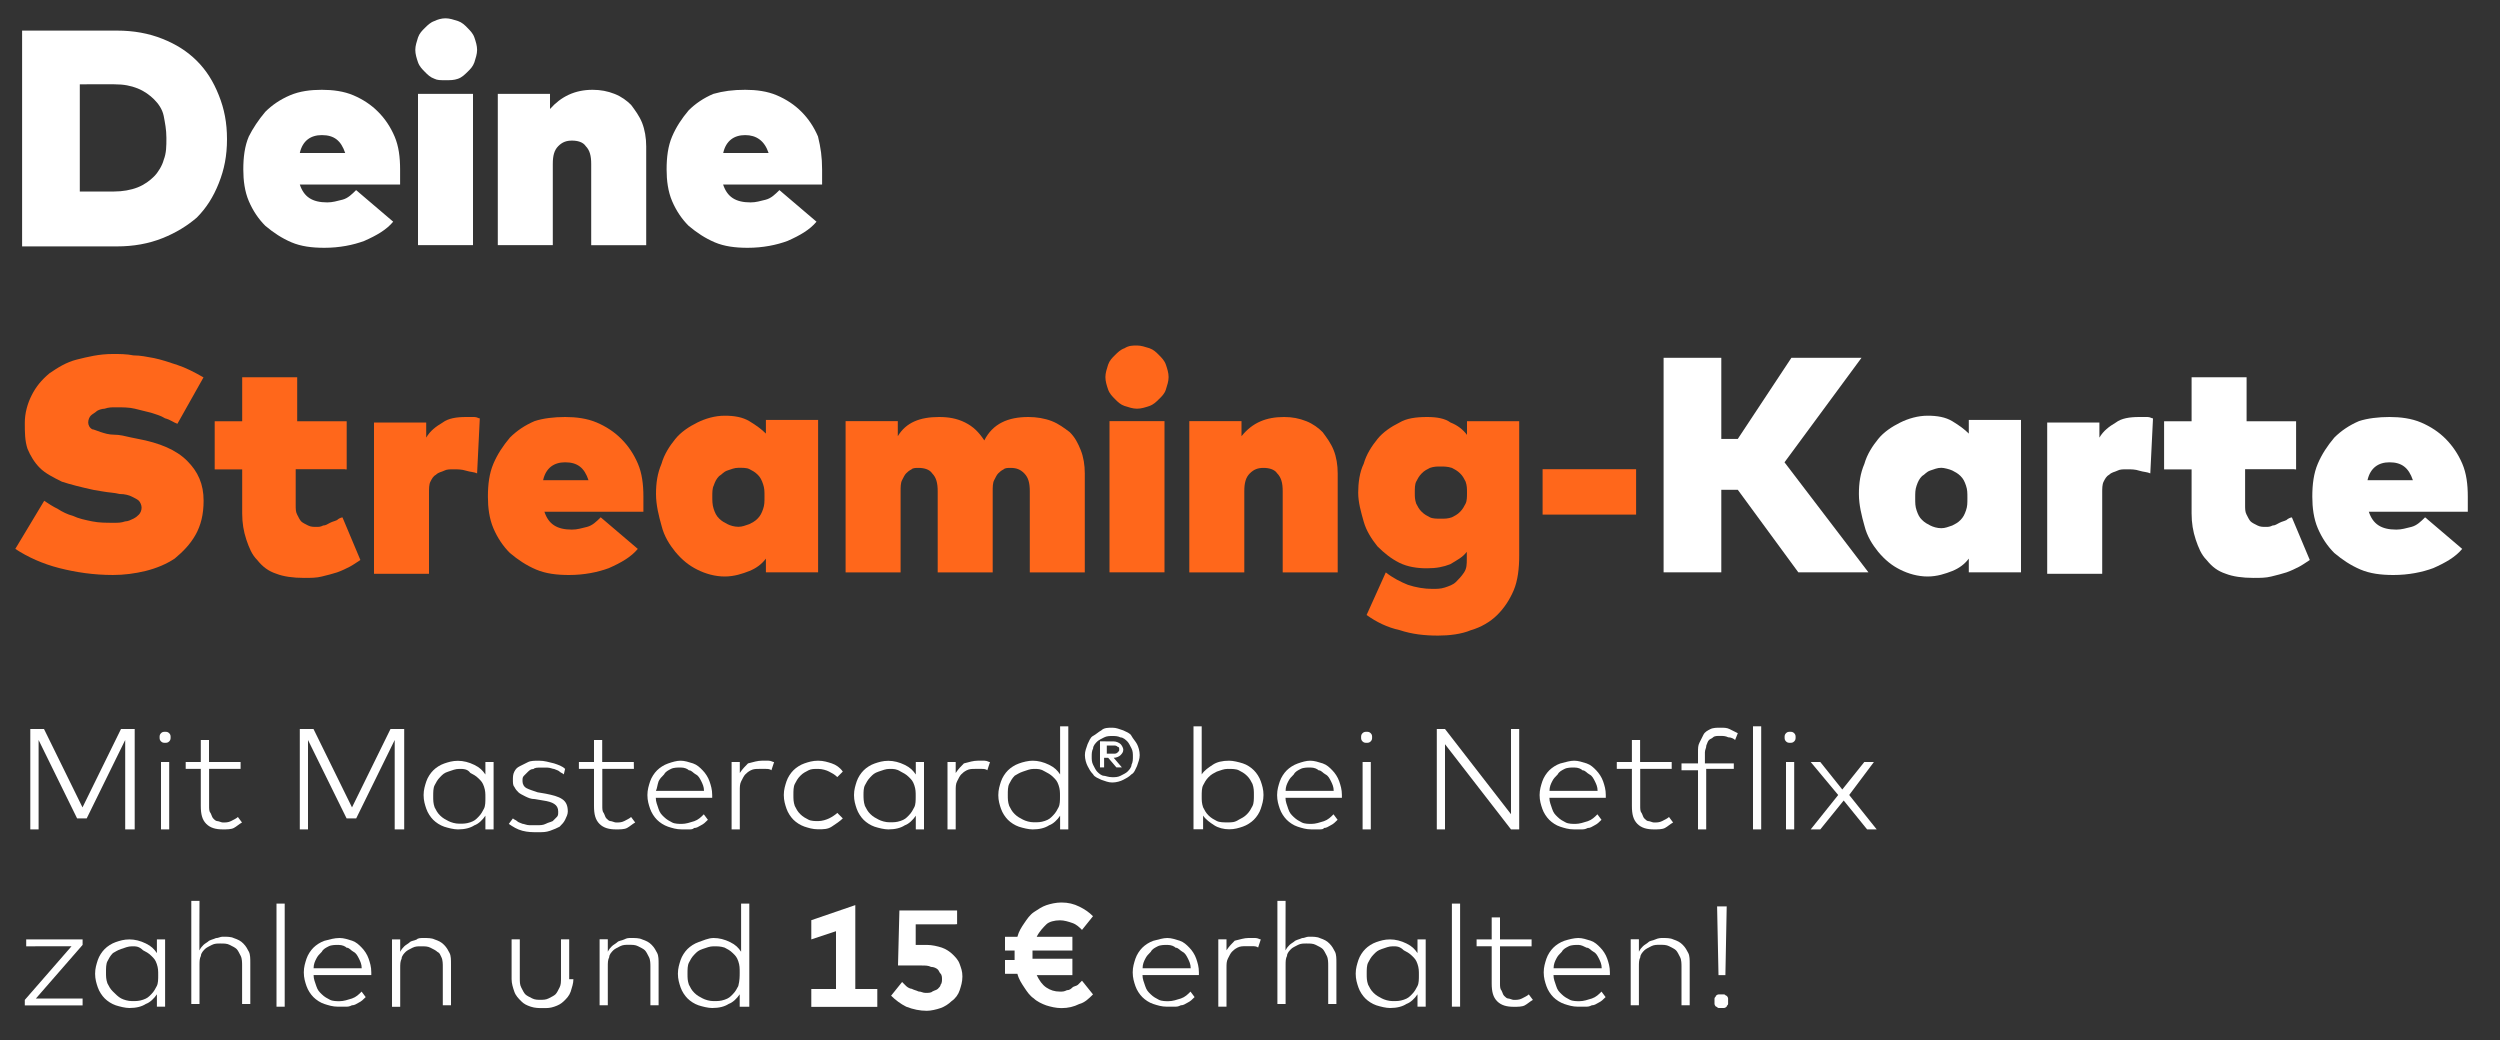 <?xml version="1.0" encoding="UTF-8"?>
<svg xmlns="http://www.w3.org/2000/svg" xmlns:xlink="http://www.w3.org/1999/xlink" version="1.1" id="Ebene_1" x="0px" y="0px" viewBox="0 0 250 104" style="enable-background:new 0 0 250 104;" xml:space="preserve">
<rect x="0" y="0" width="250" height="104" fill="#333333" stroke="none"/>
<style type="text/css">
	.st0{fill:#FFFFFF;}
	.st1{fill:#FF671B;}
</style>
<g>
	<path class="st0" d="M11.7,3.06c1.65,0,3.16,0.27,4.54,0.82s2.47,1.24,3.44,2.2c0.96,0.96,1.65,2.06,2.2,3.44   c0.55,1.37,0.82,2.75,0.82,4.4s-0.27,3.02-0.82,4.4s-1.24,2.47-2.2,3.44c-0.96,0.82-2.06,1.51-3.44,2.06s-2.89,0.82-4.54,0.82H2.21   V3.06H11.7z M7.98,8.43v10.72h3.44c0.82,0,1.65-0.14,2.34-0.41c0.69-0.27,1.24-0.69,1.65-1.1c0.41-0.41,0.82-1.1,0.96-1.65   c0.27-0.69,0.27-1.37,0.27-2.2s-0.14-1.51-0.27-2.2c-0.14-0.69-0.55-1.24-0.96-1.65s-0.96-0.82-1.65-1.1   c-0.69-0.27-1.37-0.41-2.34-0.41C11.42,8.43,7.98,8.43,7.98,8.43z"></path>
	<path class="st0" d="M32.18,8.98c1.1,0,2.2,0.14,3.16,0.55s1.79,0.96,2.47,1.65c0.69,0.69,1.24,1.51,1.65,2.47   c0.41,0.96,0.55,2.06,0.55,3.3c0,0.14,0,0.27,0,0.41s0,0.27,0,0.41s0,0.27,0,0.41c0,0.14,0,0.27,0,0.27H29.98   c0.41,1.24,1.24,1.79,2.75,1.79c0.55,0,0.96-0.14,1.51-0.27c0.55-0.14,0.96-0.55,1.37-0.96l3.71,3.16   c-0.69,0.82-1.65,1.37-2.89,1.92c-1.1,0.41-2.47,0.69-3.99,0.69c-1.24,0-2.34-0.14-3.3-0.55c-0.96-0.41-1.79-0.96-2.61-1.65   c-0.69-0.69-1.24-1.51-1.65-2.47c-0.41-0.96-0.55-2.06-0.55-3.16c0-1.24,0.14-2.34,0.55-3.3c0.41-0.82,0.96-1.65,1.65-2.47   c0.69-0.69,1.51-1.24,2.47-1.65C29.98,9.11,31.08,8.98,32.18,8.98z M32.18,13.51c-1.1,0-1.92,0.55-2.2,1.79h4.54   C34.1,14.06,33.42,13.51,32.18,13.51z"></path>
	<path class="st0" d="M44.55,1.83c0.41,0,0.82,0.14,1.24,0.27c0.41,0.14,0.69,0.41,0.96,0.69s0.55,0.55,0.69,0.96   c0.14,0.41,0.27,0.82,0.27,1.24s-0.14,0.82-0.27,1.24c-0.14,0.41-0.41,0.69-0.69,0.96s-0.55,0.55-0.96,0.69   c-0.41,0.14-0.69,0.14-1.24,0.14c-0.55,0-0.82,0-1.1-0.14c-0.41-0.14-0.69-0.41-0.96-0.69c-0.27-0.27-0.55-0.55-0.69-0.96   c-0.14-0.41-0.27-0.82-0.27-1.24c0-0.41,0.14-0.82,0.27-1.24c0.14-0.41,0.41-0.69,0.69-0.96c0.27-0.27,0.55-0.55,0.96-0.69   C43.73,1.96,44.14,1.83,44.55,1.83z M47.3,24.51h-5.5V9.39h5.5V24.51z"></path>
	<path class="st0" d="M59.26,8.98c0.82,0,1.51,0.14,2.2,0.41s1.24,0.69,1.65,1.1c0.41,0.55,0.82,1.1,1.1,1.79   c0.27,0.69,0.41,1.51,0.41,2.34v9.9h-5.5V16.4c0-0.82-0.14-1.37-0.55-1.79c-0.27-0.41-0.82-0.55-1.37-0.55s-0.96,0.14-1.37,0.55   c-0.41,0.41-0.55,0.96-0.55,1.79v8.11h-5.5V9.39H55v1.51C56.1,9.66,57.48,8.98,59.26,8.98z"></path>
	<path class="st0" d="M74.52,8.98c1.1,0,2.2,0.14,3.16,0.55s1.79,0.96,2.47,1.65c0.69,0.69,1.24,1.51,1.65,2.47   c0.27,1.1,0.41,2.06,0.41,3.3c0,0.14,0,0.27,0,0.41s0,0.27,0,0.41s0,0.27,0,0.41c0,0.14,0,0.27,0,0.27h-9.9   c0.41,1.24,1.24,1.79,2.75,1.79c0.55,0,0.96-0.14,1.51-0.27c0.55-0.14,0.96-0.55,1.37-0.96l3.71,3.16   c-0.69,0.82-1.65,1.37-2.89,1.92c-1.1,0.41-2.47,0.69-3.99,0.69c-1.24,0-2.34-0.14-3.3-0.55c-0.96-0.41-1.79-0.96-2.61-1.65   c-0.69-0.69-1.24-1.51-1.65-2.47c-0.41-0.96-0.55-2.06-0.55-3.16c0-1.24,0.14-2.34,0.55-3.3c0.41-0.96,0.96-1.79,1.65-2.61   c0.69-0.69,1.51-1.24,2.47-1.65C72.32,9.11,73.29,8.98,74.52,8.98z M74.52,13.51c-1.1,0-1.92,0.55-2.2,1.79h4.54   C76.45,14.06,75.62,13.51,74.52,13.51z"></path>
	<path class="st1" d="M17.74,42.38c-0.41-0.14-0.69-0.41-1.24-0.55c-0.41-0.27-0.96-0.41-1.37-0.55c-0.55-0.14-1.1-0.27-1.65-0.41   c-0.55-0.14-1.24-0.14-1.92-0.14c-0.41,0-0.69,0-1.1,0.14c-0.27,0-0.69,0.14-0.82,0.27c-0.14,0.14-0.41,0.27-0.55,0.41   c-0.14,0.14-0.27,0.41-0.27,0.69c0,0.27,0.14,0.55,0.41,0.69c0.14,0,0.41,0.14,0.82,0.27s0.82,0.27,1.37,0.27s1.1,0.14,1.65,0.27   l0.69,0.14c2.2,0.41,3.85,1.1,4.95,2.2s1.65,2.34,1.65,3.99c0,1.37-0.27,2.47-0.82,3.44c-0.55,0.96-1.24,1.65-2.06,2.34   c-0.82,0.55-1.79,0.96-2.89,1.24c-1.1,0.27-2.2,0.41-3.3,0.41c-1.92,0-3.71-0.27-5.36-0.69s-3.16-1.1-4.4-1.92l2.89-4.81   c0.41,0.27,0.82,0.55,1.37,0.82c0.41,0.27,0.96,0.55,1.51,0.69c0.55,0.27,1.24,0.41,1.92,0.55c0.69,0.14,1.37,0.14,2.2,0.14   c0.41,0,0.69,0,1.1-0.14c0.27,0,0.55-0.14,0.82-0.27c0.27-0.14,0.41-0.27,0.55-0.41c0.14-0.14,0.27-0.41,0.27-0.69   c0-0.27-0.14-0.55-0.27-0.69c-0.14-0.14-0.41-0.27-0.69-0.41c-0.27-0.14-0.69-0.27-1.24-0.27c-0.55-0.14-1.1-0.14-1.79-0.27   l-0.82-0.14c-1.24-0.27-2.34-0.55-3.16-0.82c-0.82-0.41-1.65-0.82-2.2-1.37c-0.55-0.55-0.96-1.24-1.24-1.92   c-0.27-0.82-0.27-1.65-0.27-2.61c0-0.96,0.27-1.92,0.69-2.75s0.96-1.51,1.79-2.2c0.82-0.55,1.65-1.1,2.75-1.37   c1.1-0.27,2.2-0.55,3.57-0.55c0.69,0,1.37,0,2.06,0.14c0.69,0,1.37,0.14,2.06,0.27c0.69,0.14,1.51,0.41,2.34,0.69   c0.82,0.27,1.65,0.69,2.61,1.24L17.74,42.38z"></path>
	<path class="st1" d="M34.52,46.92h-4.95v3.57c0,0.41,0,0.69,0.14,0.96c0.14,0.27,0.27,0.55,0.41,0.69   c0.14,0.14,0.41,0.27,0.69,0.41c0.27,0.14,0.55,0.14,0.82,0.14s0.41,0,0.69-0.14c0.27,0,0.41-0.14,0.69-0.27   c0.27-0.14,0.41-0.14,0.69-0.27c0.14-0.14,0.41-0.27,0.55-0.27l1.79,4.26c-0.41,0.27-0.82,0.55-1.1,0.69   c-0.27,0.14-0.82,0.41-1.24,0.55c-0.41,0.14-0.96,0.27-1.51,0.41c-0.55,0.14-1.1,0.14-1.79,0.14c-1.1,0-2.06-0.14-2.75-0.41   c-0.82-0.27-1.37-0.69-1.92-1.37c-0.55-0.55-0.82-1.24-1.1-2.06c-0.27-0.82-0.41-1.65-0.41-2.61v-4.4h-2.75v-4.81h2.75v-4.4h5.5   v4.4h4.95v4.81H34.52z"></path>
	<path class="st1" d="M46.61,41.7c0.27,0,0.55,0,0.82,0c0.27,0,0.41,0.14,0.55,0.14l-0.27,5.5c-0.27-0.14-0.69-0.14-1.1-0.27   s-0.82-0.14-1.24-0.14c-0.41,0-0.69,0-0.96,0.14c-0.27,0.14-0.55,0.14-0.82,0.41c-0.27,0.14-0.41,0.41-0.55,0.69   c-0.14,0.27-0.14,0.69-0.14,1.1v8.11h-5.5V42.25h5.22v1.51c0.41-0.69,0.96-1.1,1.65-1.51C44.83,41.83,45.65,41.7,46.61,41.7z"></path>
	<path class="st1" d="M56.51,41.7c1.1,0,2.2,0.14,3.16,0.55s1.79,0.96,2.47,1.65c0.69,0.69,1.24,1.51,1.65,2.47   c0.41,0.96,0.55,2.06,0.55,3.3c0,0.14,0,0.27,0,0.41c0,0.14,0,0.27,0,0.41c0,0.14,0,0.27,0,0.41s0,0.27,0,0.27h-9.9   c0.41,1.24,1.24,1.79,2.75,1.79c0.55,0,0.96-0.14,1.51-0.27c0.55-0.14,0.96-0.55,1.37-0.96l3.71,3.16   c-0.69,0.82-1.65,1.37-2.89,1.92c-1.1,0.41-2.47,0.69-3.99,0.69c-1.24,0-2.34-0.14-3.3-0.55c-0.96-0.41-1.79-0.96-2.61-1.65   c-0.69-0.69-1.24-1.51-1.65-2.47c-0.41-0.96-0.55-2.06-0.55-3.16c0-1.24,0.14-2.34,0.55-3.3c0.41-0.96,0.96-1.79,1.65-2.61   c0.69-0.69,1.51-1.24,2.47-1.65C54.31,41.83,55.41,41.7,56.51,41.7z M56.51,46.23c-1.1,0-1.92,0.55-2.2,1.79h4.54   C58.44,46.78,57.75,46.23,56.51,46.23z"></path>
	<path class="st1" d="M81.81,57.23h-5.22v-1.37c-0.41,0.55-0.96,0.96-1.65,1.24c-0.69,0.27-1.51,0.55-2.47,0.55   c-0.96,0-1.92-0.27-2.75-0.69c-0.82-0.41-1.51-0.96-2.2-1.79c-0.55-0.69-1.1-1.51-1.37-2.61c-0.27-0.96-0.55-2.06-0.55-3.16   s0.14-2.06,0.55-3.02c0.27-0.96,0.82-1.79,1.37-2.47c0.55-0.69,1.37-1.24,2.2-1.65c0.82-0.41,1.79-0.69,2.75-0.69   c0.96,0,1.79,0.14,2.47,0.55s1.24,0.82,1.65,1.24v-1.37h5.22V57.23z M73.84,46.78c-0.41,0-0.69,0.14-1.1,0.27   c-0.41,0.14-0.55,0.41-0.82,0.55c-0.27,0.27-0.41,0.55-0.55,0.96c-0.14,0.27-0.14,0.69-0.14,1.1s0,0.82,0.14,1.24   c0.14,0.41,0.27,0.69,0.55,0.96c0.27,0.27,0.55,0.41,0.82,0.55c0.27,0.14,0.69,0.27,1.1,0.27c0.41,0,0.69-0.14,1.1-0.27   c0.27-0.14,0.55-0.27,0.82-0.55c0.27-0.27,0.41-0.55,0.55-0.96c0.14-0.41,0.14-0.69,0.14-1.24s0-0.82-0.14-1.24   c-0.14-0.41-0.27-0.69-0.55-0.96c-0.27-0.27-0.55-0.41-0.82-0.55S74.25,46.78,73.84,46.78z"></path>
	<path class="st1" d="M102.84,41.7c0.82,0,1.65,0.14,2.34,0.41c0.69,0.27,1.24,0.69,1.79,1.1c0.55,0.55,0.82,1.1,1.1,1.79   s0.41,1.51,0.41,2.34v9.9h-5.5v-8.11c0-0.82-0.14-1.37-0.55-1.79s-0.82-0.55-1.37-0.55c-0.27,0-0.55,0-0.69,0.14   c-0.27,0.14-0.41,0.27-0.55,0.41c-0.14,0.14-0.27,0.41-0.41,0.69c-0.14,0.27-0.14,0.69-0.14,1.1v8.11h-5.5v-8.11   c0-0.82-0.14-1.37-0.55-1.79c-0.27-0.41-0.82-0.55-1.37-0.55c-0.27,0-0.55,0-0.69,0.14c-0.27,0.14-0.41,0.27-0.55,0.41   c-0.14,0.14-0.27,0.41-0.41,0.69c-0.14,0.27-0.14,0.69-0.14,1.1v8.11h-5.5V42.11h5.22v1.51c0.82-1.37,2.2-1.92,4.12-1.92   c0.96,0,1.79,0.14,2.61,0.55c0.82,0.41,1.37,0.96,1.92,1.79C99.27,42.38,100.78,41.7,102.84,41.7z"></path>
	<path class="st1" d="M113.7,34.55c0.41,0,0.82,0.14,1.24,0.27c0.41,0.14,0.69,0.41,0.96,0.69c0.27,0.27,0.55,0.55,0.69,0.96   c0.14,0.41,0.27,0.82,0.27,1.24s-0.14,0.82-0.27,1.24s-0.41,0.69-0.69,0.96c-0.27,0.27-0.55,0.55-0.96,0.69   c-0.41,0.14-0.82,0.27-1.24,0.27s-0.82-0.14-1.24-0.27c-0.41-0.14-0.69-0.41-0.96-0.69c-0.27-0.27-0.55-0.55-0.69-0.96   c-0.14-0.41-0.27-0.82-0.27-1.24s0.14-0.82,0.27-1.24c0.14-0.41,0.41-0.69,0.69-0.96c0.27-0.27,0.55-0.55,0.96-0.69   C112.88,34.55,113.29,34.55,113.7,34.55z M116.45,57.23h-5.5V42.11h5.5V57.23z"></path>
	<path class="st1" d="M128.41,41.7c0.82,0,1.51,0.14,2.2,0.41c0.69,0.27,1.24,0.69,1.65,1.1c0.41,0.55,0.82,1.1,1.1,1.79   s0.41,1.51,0.41,2.34v9.9h-5.5v-8.11c0-0.82-0.14-1.37-0.55-1.79c-0.27-0.41-0.82-0.55-1.37-0.55c-0.55,0-0.96,0.14-1.37,0.55   c-0.41,0.41-0.55,0.96-0.55,1.79v8.11h-5.5V42.11h5.22v1.51C125.25,42.25,126.63,41.7,128.41,41.7z"></path>
	<path class="st1" d="M142.71,41.7c0.96,0,1.79,0.14,2.34,0.55c0.69,0.27,1.24,0.69,1.65,1.24v-1.37h5.22v13.47   c0,1.24-0.14,2.47-0.55,3.44c-0.41,0.96-0.96,1.79-1.65,2.47c-0.69,0.69-1.65,1.24-2.61,1.51c-0.96,0.41-2.2,0.55-3.3,0.55   c-1.37,0-2.61-0.14-3.85-0.55c-1.24-0.27-2.34-0.82-3.3-1.51l1.92-4.26c0.69,0.55,1.51,0.96,2.2,1.24   c0.82,0.27,1.65,0.41,2.47,0.41c0.41,0,0.82,0,1.24-0.14c0.41-0.14,0.82-0.27,1.1-0.55c0.27-0.27,0.55-0.55,0.82-0.96   c0.27-0.41,0.27-0.82,0.27-1.37v-0.69c-0.41,0.55-0.96,0.82-1.65,1.24c-0.69,0.27-1.37,0.41-2.34,0.41c-0.96,0-1.92-0.14-2.75-0.55   c-0.82-0.41-1.51-0.96-2.2-1.65c-0.55-0.69-1.1-1.51-1.37-2.47c-0.27-0.96-0.55-1.92-0.55-2.89s0.14-2.06,0.55-2.89   c0.27-0.96,0.82-1.79,1.37-2.47c0.55-0.69,1.37-1.24,2.2-1.65C140.65,41.83,141.61,41.7,142.71,41.7z M144.09,46.65   c-0.41,0-0.69,0-1.1,0.14c-0.27,0.14-0.55,0.27-0.82,0.55c-0.27,0.27-0.41,0.55-0.55,0.82c-0.14,0.27-0.14,0.69-0.14,1.1   c0,0.41,0,0.69,0.14,1.1c0.14,0.27,0.27,0.55,0.55,0.82c0.27,0.27,0.55,0.41,0.82,0.55c0.27,0.14,0.69,0.14,1.1,0.14   c0.41,0,0.69,0,1.1-0.14c0.27-0.14,0.55-0.27,0.82-0.55c0.27-0.27,0.41-0.55,0.55-0.82c0.14-0.27,0.14-0.69,0.14-1.1   c0-0.41,0-0.69-0.14-1.1c-0.14-0.27-0.27-0.55-0.55-0.82c-0.27-0.27-0.55-0.41-0.82-0.55C144.77,46.65,144.36,46.65,144.09,46.65z"></path>
	<path class="st1" d="M163.61,51.46h-9.35v-4.54h9.35V51.46z"></path>
	<path class="st0" d="M173.78,48.98h-1.65v8.25h-5.77V35.78h5.77v8.11h1.65l5.36-8.11h7.01l-7.7,10.45l8.39,11h-7.01L173.78,48.98z"></path>
	<path class="st0" d="M202.1,57.23h-5.22v-1.37c-0.41,0.55-0.96,0.96-1.65,1.24c-0.69,0.27-1.51,0.55-2.47,0.55   s-1.92-0.27-2.75-0.69c-0.82-0.41-1.51-0.96-2.2-1.79c-0.55-0.69-1.1-1.51-1.37-2.61c-0.27-0.96-0.55-2.06-0.55-3.16   s0.14-2.06,0.55-3.02c0.27-0.96,0.82-1.79,1.37-2.47c0.55-0.69,1.37-1.24,2.2-1.65c0.82-0.41,1.79-0.69,2.75-0.69   s1.79,0.14,2.47,0.55s1.24,0.82,1.65,1.24v-1.37h5.22V57.23z M194.13,46.78c-0.41,0-0.69,0.14-1.1,0.27   c-0.41,0.14-0.55,0.41-0.82,0.55c-0.27,0.27-0.41,0.55-0.55,0.96c-0.14,0.41-0.14,0.69-0.14,1.24c0,0.55,0,0.82,0.14,1.24   c0.14,0.41,0.27,0.69,0.55,0.96c0.27,0.27,0.55,0.41,0.82,0.55c0.27,0.14,0.69,0.27,1.1,0.27s0.69-0.14,1.1-0.27   c0.27-0.14,0.55-0.27,0.82-0.55c0.27-0.27,0.41-0.55,0.55-0.96c0.14-0.41,0.14-0.69,0.14-1.24c0-0.55,0-0.82-0.14-1.24   c-0.14-0.41-0.27-0.69-0.55-0.96c-0.27-0.27-0.55-0.41-0.82-0.55C194.95,46.92,194.4,46.78,194.13,46.78z"></path>
	<path class="st0" d="M213.93,41.7c0.27,0,0.55,0,0.82,0c0.27,0,0.41,0.14,0.55,0.14l-0.27,5.5c-0.27-0.14-0.69-0.14-1.1-0.27   c-0.41-0.14-0.82-0.14-1.24-0.14c-0.41,0-0.69,0-0.96,0.14c-0.27,0.14-0.55,0.14-0.82,0.41c-0.27,0.14-0.41,0.41-0.55,0.69   c-0.14,0.27-0.14,0.69-0.14,1.1v8.11h-5.5V42.25h5.22v1.51c0.41-0.69,0.96-1.1,1.65-1.51C212.14,41.83,212.96,41.7,213.93,41.7z"></path>
	<path class="st0" d="M229.46,46.92h-4.95v3.57c0,0.41,0,0.69,0.14,0.96c0.14,0.27,0.27,0.55,0.41,0.69   c0.14,0.14,0.41,0.27,0.69,0.41c0.27,0.14,0.55,0.14,0.82,0.14s0.41,0,0.69-0.14c0.27,0,0.41-0.14,0.69-0.27   c0.27-0.14,0.41-0.14,0.69-0.27c0.14-0.14,0.41-0.27,0.55-0.27l1.79,4.26c-0.41,0.27-0.82,0.55-1.1,0.69   c-0.27,0.14-0.82,0.41-1.24,0.55c-0.41,0.14-0.96,0.27-1.51,0.41c-0.55,0.14-1.1,0.14-1.79,0.14c-1.1,0-2.06-0.14-2.75-0.41   c-0.82-0.27-1.37-0.69-1.92-1.37c-0.55-0.55-0.82-1.24-1.1-2.06c-0.27-0.82-0.41-1.65-0.41-2.61v-4.4h-2.75v-4.81h2.75v-4.4h5.5   v4.4h4.95v4.81H229.46z"></path>
	<path class="st0" d="M238.95,41.7c1.1,0,2.2,0.14,3.16,0.55c0.96,0.41,1.79,0.96,2.47,1.65s1.24,1.51,1.65,2.47   c0.41,0.96,0.55,2.06,0.55,3.3c0,0.14,0,0.27,0,0.41c0,0.14,0,0.27,0,0.41c0,0.14,0,0.27,0,0.41s0,0.27,0,0.27h-9.9   c0.41,1.24,1.24,1.79,2.75,1.79c0.55,0,0.96-0.14,1.51-0.27c0.55-0.14,0.96-0.55,1.37-0.96l3.71,3.16   c-0.69,0.82-1.65,1.37-2.89,1.92c-1.1,0.41-2.47,0.69-3.99,0.69c-1.24,0-2.34-0.14-3.3-0.55c-0.96-0.41-1.79-0.96-2.61-1.65   c-0.69-0.69-1.24-1.51-1.65-2.47c-0.41-0.96-0.55-2.06-0.55-3.16c0-1.24,0.14-2.34,0.55-3.3c0.41-0.96,0.96-1.79,1.65-2.61   c0.69-0.69,1.51-1.24,2.47-1.65C236.75,41.83,237.85,41.7,238.95,41.7z M238.95,46.23c-1.1,0-1.92,0.55-2.2,1.79h4.54   C240.87,46.78,240.18,46.23,238.95,46.23z"></path>
</g>
<g>
	<path class="st0" d="M13.34,82.94h-0.82V74l-3.85,7.84H7.71L3.86,74v8.94H3.03V72.9h1.37l3.85,7.84l3.85-7.84h1.37v10.04H13.34z"></path>
	<path class="st0" d="M16.51,73.18c0.14,0,0.27,0,0.41,0.14c0.14,0.14,0.14,0.27,0.14,0.41s0,0.27-0.14,0.41   c-0.14,0.14-0.27,0.14-0.41,0.14c-0.14,0-0.27,0-0.41-0.14c-0.14-0.14-0.14-0.27-0.14-0.41s0-0.27,0.14-0.41   C16.23,73.18,16.37,73.18,16.51,73.18z M16.92,82.94h-0.82V76.2h0.82V82.94z"></path>
	<path class="st0" d="M24.07,76.89h-3.16v3.71c0,0.27,0,0.55,0.14,0.69c0.14,0.27,0.14,0.41,0.27,0.55s0.27,0.27,0.41,0.27   c0.14,0,0.41,0.14,0.55,0.14c0.27,0,0.55,0,0.82-0.14c0.27-0.14,0.55-0.27,0.69-0.41l0.41,0.55c-0.27,0.14-0.55,0.41-0.82,0.55   c-0.27,0.14-0.69,0.14-1.1,0.14c-0.69,0-1.24-0.14-1.65-0.55c-0.41-0.41-0.55-0.96-0.55-1.79v-3.71h-1.51V76.2h1.51V74h0.82v2.2   h3.16V76.89z"></path>
	<path class="st0" d="M40.29,82.94h-0.82V74l-3.85,7.84h-0.96L30.8,74v8.94h-0.82V72.9h1.37l3.85,7.84l3.85-7.84h1.37v10.04H40.29z"></path>
	<path class="st0" d="M49.36,82.94h-0.82v-1.37c-0.27,0.41-0.69,0.82-1.1,0.96c-0.41,0.27-0.96,0.41-1.65,0.41   c-0.41,0-0.96-0.14-1.37-0.27c-0.41-0.14-0.82-0.41-1.1-0.69c-0.27-0.27-0.55-0.69-0.69-1.1c-0.14-0.41-0.27-0.82-0.27-1.37   c0-0.55,0.14-0.96,0.27-1.37c0.14-0.41,0.41-0.82,0.69-1.1s0.69-0.55,1.1-0.69s0.82-0.27,1.37-0.27c0.55,0,1.1,0.14,1.65,0.41   c0.55,0.27,0.82,0.55,1.1,0.96V76.2h0.82V82.94z M45.93,76.89c-0.41,0-0.69,0.14-1.1,0.27s-0.55,0.27-0.82,0.55   c-0.27,0.27-0.41,0.55-0.55,0.82c-0.14,0.27-0.14,0.69-0.14,1.1c0,0.41,0,0.69,0.14,1.1c0.14,0.27,0.27,0.55,0.55,0.82   c0.27,0.27,0.55,0.41,0.82,0.55c0.27,0.14,0.69,0.27,1.1,0.27s0.69,0,1.1-0.14s0.55-0.27,0.82-0.55c0.27-0.27,0.41-0.55,0.55-0.82   c0.14-0.27,0.14-0.69,0.14-1.1c0-0.41,0-0.69-0.14-1.1c-0.14-0.41-0.27-0.55-0.55-0.82c-0.27-0.27-0.55-0.41-0.82-0.55   C46.75,76.89,46.34,76.89,45.93,76.89z"></path>
	<path class="st0" d="M56.38,77.44c-0.14-0.14-0.27-0.14-0.41-0.27c-0.14-0.14-0.27-0.14-0.55-0.27c-0.14,0-0.41-0.14-0.69-0.14   c-0.27,0-0.41,0-0.69,0s-0.55,0-0.69,0.14c-0.27,0-0.41,0.14-0.55,0.27s-0.27,0.27-0.41,0.41s-0.14,0.27-0.14,0.55   c0,0.27,0.14,0.55,0.41,0.69c0.27,0.14,0.69,0.27,1.1,0.41l0.82,0.14c0.69,0.14,1.24,0.27,1.65,0.55s0.55,0.69,0.55,1.24   c0,0.27-0.14,0.55-0.27,0.82c-0.14,0.27-0.27,0.41-0.55,0.69c-0.27,0.14-0.55,0.27-0.96,0.41s-0.69,0.14-1.24,0.14   s-0.96,0-1.51-0.14s-0.96-0.41-1.37-0.69l0.41-0.55c0.14,0.14,0.27,0.14,0.41,0.27c0.14,0.14,0.27,0.14,0.55,0.27   c0.14,0,0.41,0.14,0.69,0.14c0.27,0,0.55,0,0.82,0c0.27,0,0.55,0,0.82-0.14c0.27-0.14,0.41-0.14,0.69-0.27   c0.14-0.14,0.27-0.27,0.41-0.41c0.14-0.14,0.14-0.27,0.14-0.55c0-0.69-0.55-0.96-1.51-1.1l-0.82-0.14c-0.41,0-0.69-0.14-0.96-0.27   c-0.27-0.14-0.55-0.27-0.69-0.41c-0.14-0.14-0.27-0.27-0.41-0.55c-0.14-0.14-0.14-0.41-0.14-0.69c0-0.27,0-0.55,0.14-0.82   c0.14-0.27,0.27-0.41,0.55-0.55c0.27-0.14,0.55-0.27,0.82-0.41c0.27-0.14,0.69-0.14,1.1-0.14c0.55,0,0.96,0.14,1.51,0.27   c0.41,0.14,0.82,0.27,1.1,0.55L56.38,77.44z"></path>
	<path class="st0" d="M63.39,76.89h-3.16v3.71c0,0.27,0,0.55,0.14,0.69c0.14,0.27,0.14,0.41,0.27,0.55   c0.14,0.14,0.27,0.27,0.41,0.27c0.14,0,0.41,0.14,0.55,0.14c0.27,0,0.55,0,0.82-0.14c0.27-0.14,0.55-0.27,0.69-0.41l0.41,0.55   c-0.27,0.14-0.55,0.41-0.82,0.55c-0.27,0.14-0.69,0.14-1.1,0.14c-0.69,0-1.24-0.14-1.65-0.55c-0.41-0.41-0.55-0.96-0.55-1.79v-3.71   h-1.51V76.2h1.51V74h0.82v2.2h3.16C63.39,76.2,63.39,76.89,63.39,76.89z"></path>
	<path class="st0" d="M68.06,76.07c0.41,0,0.82,0.14,1.24,0.27c0.41,0.14,0.69,0.41,0.96,0.69c0.27,0.27,0.55,0.69,0.69,1.1   c0.14,0.41,0.27,0.82,0.27,1.37v0.14v0.14h-5.64c0,0.41,0.14,0.69,0.27,1.1c0.14,0.41,0.27,0.55,0.55,0.82s0.55,0.41,0.82,0.55   c0.27,0.14,0.69,0.14,0.96,0.14c0.41,0,0.82-0.14,1.24-0.27c0.41-0.14,0.69-0.41,0.96-0.69l0.41,0.55   c-0.27,0.27-0.41,0.41-0.69,0.55c-0.27,0.14-0.41,0.27-0.69,0.27c-0.14,0.14-0.27,0.14-0.55,0.14s-0.41,0-0.69,0   c-0.55,0-0.96-0.14-1.37-0.27c-0.41-0.14-0.82-0.41-1.1-0.69c-0.27-0.27-0.55-0.69-0.69-1.1s-0.27-0.82-0.27-1.37   c0-0.55,0.14-0.96,0.27-1.37c0.14-0.41,0.41-0.82,0.69-1.1c0.27-0.27,0.69-0.55,1.1-0.69C67.24,76.2,67.65,76.07,68.06,76.07z    M68.06,76.75c-0.27,0-0.69,0-0.96,0.14c-0.27,0.14-0.55,0.27-0.69,0.55c-0.27,0.27-0.41,0.41-0.55,0.69   c-0.14,0.41-0.14,0.69-0.27,0.96h4.81c0-0.41-0.14-0.69-0.27-0.96c-0.14-0.27-0.27-0.55-0.55-0.69c-0.27-0.14-0.41-0.41-0.69-0.41   C68.75,76.89,68.47,76.75,68.06,76.75z"></path>
	<path class="st0" d="M76.17,76.07c0.27,0,0.41,0,0.69,0c0.27,0,0.41,0.14,0.55,0.14l-0.27,0.82c-0.14-0.14-0.41-0.14-0.55-0.14   c-0.27,0-0.41,0-0.69,0s-0.55,0-0.82,0.14c-0.27,0.14-0.41,0.27-0.55,0.41c-0.14,0.14-0.27,0.41-0.41,0.69   c-0.14,0.27-0.14,0.55-0.14,0.96v3.85h-0.82V76.2h0.82v1.1c0.27-0.41,0.55-0.69,0.82-0.96C75.35,76.2,75.76,76.07,76.17,76.07z"></path>
	<path class="st0" d="M81.81,76.07c0.55,0,0.96,0.14,1.37,0.27c0.41,0.14,0.82,0.41,1.1,0.82l-0.55,0.55   c-0.27-0.27-0.55-0.41-0.82-0.55c-0.27-0.14-0.69-0.27-1.1-0.27c-0.41,0-0.69,0-0.96,0.14c-0.27,0.14-0.55,0.27-0.82,0.55   c-0.27,0.27-0.41,0.55-0.55,0.82s-0.14,0.69-0.14,1.1c0,0.41,0,0.69,0.14,1.1c0.14,0.27,0.27,0.55,0.55,0.82   c0.27,0.27,0.55,0.41,0.82,0.55c0.27,0.14,0.69,0.14,0.96,0.14c0.41,0,0.82-0.14,1.1-0.27s0.69-0.41,0.82-0.55l0.55,0.55   c-0.27,0.27-0.69,0.55-1.1,0.82c-0.41,0.27-0.82,0.27-1.37,0.27c-0.55,0-0.96-0.14-1.37-0.27c-0.41-0.14-0.82-0.41-1.1-0.69   c-0.27-0.27-0.55-0.69-0.69-1.1c-0.14-0.41-0.27-0.82-0.27-1.37c0-0.55,0.14-0.96,0.27-1.37c0.14-0.41,0.41-0.82,0.69-1.1   c0.27-0.27,0.69-0.55,1.1-0.69C80.85,76.2,81.26,76.07,81.81,76.07z"></path>
	<path class="st0" d="M92.4,82.94h-0.82v-1.37c-0.27,0.41-0.69,0.82-1.1,0.96c-0.41,0.27-0.96,0.41-1.65,0.41   c-0.41,0-0.96-0.14-1.37-0.27c-0.41-0.14-0.82-0.41-1.1-0.69c-0.27-0.27-0.55-0.69-0.69-1.1c-0.14-0.41-0.27-0.82-0.27-1.37   c0-0.55,0.14-0.96,0.27-1.37c0.14-0.41,0.41-0.82,0.69-1.1s0.69-0.55,1.1-0.69s0.82-0.27,1.37-0.27c0.55,0,1.1,0.14,1.65,0.41   c0.55,0.27,0.82,0.55,1.1,0.96V76.2h0.82V82.94z M88.96,76.89c-0.41,0-0.69,0.14-1.1,0.27c-0.41,0.14-0.55,0.27-0.82,0.55   s-0.41,0.55-0.55,0.82c-0.14,0.27-0.14,0.69-0.14,0.96c0,0.27,0,0.69,0.14,1.1c0.14,0.27,0.27,0.55,0.55,0.82   c0.27,0.27,0.55,0.41,0.82,0.55c0.27,0.14,0.69,0.27,1.1,0.27c0.41,0,0.69,0,1.1-0.14c0.41-0.14,0.55-0.27,0.82-0.55   c0.27-0.27,0.41-0.55,0.55-0.82c0.14-0.27,0.14-0.69,0.14-1.1c0-0.41,0-0.69-0.14-1.1c-0.14-0.41-0.27-0.55-0.55-0.82   c-0.27-0.27-0.55-0.41-0.82-0.55C89.65,76.89,89.37,76.89,88.96,76.89z"></path>
	<path class="st0" d="M97.76,76.07c0.27,0,0.41,0,0.69,0s0.41,0.14,0.55,0.14l-0.27,0.82c-0.14-0.14-0.41-0.14-0.55-0.14   c-0.27,0-0.41,0-0.69,0c-0.27,0-0.55,0-0.82,0.14c-0.27,0.14-0.41,0.27-0.55,0.41c-0.14,0.14-0.27,0.41-0.41,0.69   c-0.14,0.27-0.14,0.55-0.14,0.96v3.85h-0.82V76.2h0.82v1.1c0.27-0.41,0.55-0.69,0.82-0.96C96.93,76.2,97.34,76.07,97.76,76.07z"></path>
	<path class="st0" d="M103.26,76.07c0.55,0,1.1,0.14,1.65,0.41c0.55,0.27,0.82,0.55,1.1,0.96v-4.81h0.82v10.31h-0.82v-1.37   c-0.27,0.41-0.69,0.82-1.1,0.96c-0.41,0.27-0.96,0.41-1.65,0.41c-0.41,0-0.96-0.14-1.37-0.27c-0.41-0.14-0.82-0.41-1.1-0.69   c-0.27-0.27-0.55-0.69-0.69-1.1c-0.14-0.41-0.27-0.82-0.27-1.37c0-0.55,0.14-0.96,0.27-1.37c0.14-0.41,0.41-0.82,0.69-1.1   c0.27-0.27,0.69-0.55,1.1-0.69C102.29,76.2,102.84,76.07,103.26,76.07z M103.39,76.89c-0.41,0-0.69,0.14-1.1,0.27   c-0.41,0.14-0.55,0.27-0.82,0.41c-0.27,0.27-0.41,0.55-0.55,0.82c-0.14,0.27-0.14,0.69-0.14,1.1c0,0.41,0,0.69,0.14,1.1   c0.14,0.27,0.27,0.55,0.55,0.82c0.27,0.27,0.55,0.41,0.82,0.55c0.27,0.14,0.69,0.27,1.1,0.27c0.41,0,0.69,0,1.1-0.14   c0.41-0.14,0.55-0.27,0.82-0.55c0.27-0.27,0.41-0.55,0.55-0.82c0.14-0.27,0.14-0.69,0.14-1.1c0-0.41,0-0.69-0.14-1.1   c-0.14-0.41-0.27-0.55-0.55-0.82c-0.27-0.27-0.55-0.41-0.82-0.55C104.08,76.89,103.81,76.89,103.39,76.89z"></path>
	<path class="st0" d="M111.23,72.77c0.41,0,0.69,0.14,1.1,0.27c0.27,0.14,0.69,0.27,0.82,0.55c0.14,0.27,0.41,0.55,0.55,0.82   s0.27,0.69,0.27,1.1c0,0.41-0.14,0.69-0.27,1.1c-0.14,0.27-0.27,0.69-0.55,0.82c-0.27,0.27-0.55,0.41-0.82,0.55   c-0.27,0.14-0.69,0.27-1.1,0.27s-0.69-0.14-1.1-0.27c-0.27-0.14-0.69-0.27-0.82-0.55c-0.27-0.27-0.41-0.55-0.55-0.82   c-0.14-0.27-0.27-0.69-0.27-1.1c0-0.41,0.14-0.69,0.27-1.1c0.14-0.27,0.27-0.69,0.55-0.82c0.27-0.14,0.55-0.41,0.82-0.55   C110.4,72.77,110.82,72.77,111.23,72.77z M111.23,77.72c0.27,0,0.55,0,0.82-0.14c0.27-0.14,0.55-0.27,0.69-0.41   s0.41-0.41,0.41-0.69c0.14-0.27,0.14-0.55,0.14-0.82c0-0.27,0-0.55-0.14-0.82c-0.14-0.27-0.27-0.55-0.41-0.69   c-0.14-0.14-0.41-0.41-0.69-0.41c-0.27-0.14-0.55-0.14-0.82-0.14s-0.55,0-0.82,0.14c-0.27,0.14-0.55,0.27-0.69,0.41   c-0.14,0.14-0.41,0.41-0.41,0.69c-0.14,0.27-0.14,0.55-0.14,0.82s0,0.55,0.14,0.82c0.14,0.27,0.27,0.55,0.41,0.69   s0.41,0.41,0.69,0.41C110.54,77.58,110.82,77.72,111.23,77.72z M111.37,74.14c0.27,0,0.55,0.14,0.69,0.27   c0.14,0.14,0.27,0.41,0.27,0.55c0,0.27-0.14,0.41-0.27,0.55c-0.14,0.14-0.41,0.27-0.69,0.27l0.82,0.96h-0.55l-0.82-0.96h-0.41v0.96   h-0.41v-2.61C109.99,74.14,111.37,74.14,111.37,74.14z M110.68,74.55v0.82h0.69c0.14,0,0.27,0,0.41-0.14   c0.14-0.14,0.14-0.14,0.14-0.27c0-0.14,0-0.27-0.14-0.27c-0.14-0.14-0.27-0.14-0.41-0.14H110.68z"></path>
	<path class="st0" d="M122.92,76.07c0.41,0,0.96,0.14,1.37,0.27s0.82,0.41,1.1,0.69s0.55,0.69,0.69,1.1   c0.14,0.41,0.27,0.82,0.27,1.37c0,0.55-0.14,0.96-0.27,1.37s-0.41,0.82-0.69,1.1c-0.27,0.27-0.69,0.55-1.1,0.69   c-0.41,0.14-0.82,0.27-1.37,0.27c-0.55,0-1.1-0.14-1.51-0.41c-0.41-0.27-0.82-0.55-1.1-0.96v1.37h-0.96V72.63h0.82v4.81   c0.27-0.41,0.69-0.69,1.1-0.96C121.68,76.2,122.23,76.07,122.92,76.07z M122.78,76.89c-0.41,0-0.69,0.14-1.1,0.27   c-0.27,0.14-0.55,0.27-0.82,0.55c-0.27,0.27-0.41,0.55-0.55,0.82s-0.14,0.69-0.14,1.1c0,0.41,0,0.69,0.14,1.1   c0.14,0.27,0.27,0.55,0.55,0.82c0.27,0.27,0.55,0.41,0.82,0.55c0.27,0.14,0.69,0.14,1.1,0.14s0.69,0,1.1-0.27   c0.27-0.14,0.55-0.27,0.82-0.55c0.27-0.27,0.41-0.55,0.55-0.82s0.14-0.69,0.14-1.1c0-0.41,0-0.69-0.14-1.1   c-0.14-0.27-0.27-0.55-0.55-0.82c-0.27-0.27-0.55-0.41-0.82-0.55S123.19,76.89,122.78,76.89z"></path>
	<path class="st0" d="M131.03,76.07c0.41,0,0.82,0.14,1.24,0.27c0.41,0.14,0.69,0.41,0.96,0.69c0.27,0.27,0.55,0.69,0.69,1.1   c0.14,0.41,0.27,0.82,0.27,1.37v0.14v0.14h-5.64c0,0.41,0.14,0.69,0.27,1.1c0.14,0.41,0.27,0.55,0.55,0.82s0.55,0.41,0.82,0.55   s0.69,0.14,0.96,0.14c0.41,0,0.82-0.14,1.24-0.27c0.41-0.14,0.69-0.41,0.96-0.69l0.41,0.55c-0.27,0.27-0.41,0.41-0.69,0.55   c-0.27,0.14-0.41,0.27-0.69,0.27c0,0.14-0.27,0.14-0.55,0.14c-0.27,0-0.41,0-0.69,0c-0.55,0-0.96-0.14-1.37-0.27   s-0.82-0.41-1.1-0.69c-0.27-0.27-0.55-0.69-0.69-1.1c-0.14-0.41-0.27-0.82-0.27-1.37c0-0.55,0.14-0.96,0.27-1.37   c0.14-0.41,0.41-0.82,0.69-1.1c0.27-0.27,0.69-0.55,1.1-0.69C130.2,76.2,130.61,76.07,131.03,76.07z M131.03,76.75   c-0.27,0-0.69,0-0.96,0.14s-0.55,0.27-0.69,0.55c-0.27,0.27-0.41,0.41-0.55,0.69c-0.14,0.27-0.27,0.55-0.27,0.96h4.81   c0-0.41-0.14-0.69-0.27-0.96c-0.14-0.27-0.27-0.55-0.55-0.69c-0.27-0.14-0.41-0.41-0.69-0.41   C131.71,76.89,131.44,76.75,131.03,76.75z"></path>
	<path class="st0" d="M136.66,73.18c0.14,0,0.27,0,0.41,0.14c0.14,0.14,0.14,0.27,0.14,0.41s0,0.27-0.14,0.41   c-0.14,0.14-0.27,0.14-0.41,0.14c-0.14,0-0.27,0-0.41-0.14c-0.14-0.14-0.14-0.27-0.14-0.41s0-0.27,0.14-0.41   C136.39,73.18,136.53,73.18,136.66,73.18z M137.08,82.94h-0.82V76.2h0.82V82.94z"></path>
	<path class="st0" d="M151.92,82.94h-0.82l-6.6-8.52v8.52h-0.82V72.9h0.82l6.6,8.52V72.9h0.82V82.94z"></path>
	<path class="st0" d="M157.42,76.07c0.41,0,0.82,0.14,1.24,0.27c0.41,0.14,0.69,0.41,0.96,0.69s0.55,0.69,0.69,1.1   c0.14,0.41,0.27,0.82,0.27,1.37v0.14v0.14h-5.64c0,0.41,0.14,0.69,0.27,1.1c0.14,0.41,0.27,0.55,0.55,0.82   c0.27,0.27,0.55,0.41,0.82,0.55c0.27,0.14,0.69,0.14,0.96,0.14c0.41,0,0.82-0.14,1.24-0.27c0.41-0.14,0.69-0.41,0.96-0.69   l0.41,0.55c-0.27,0.27-0.41,0.41-0.69,0.55c-0.27,0.14-0.41,0.27-0.69,0.27c-0.27,0.14-0.41,0.14-0.69,0.14s-0.41,0-0.69,0   c-0.55,0-0.96-0.14-1.37-0.27s-0.82-0.41-1.1-0.69c-0.27-0.27-0.55-0.69-0.69-1.1c-0.14-0.41-0.27-0.82-0.27-1.37   c0-0.55,0.14-0.96,0.27-1.37c0.14-0.41,0.41-0.82,0.69-1.1c0.27-0.27,0.69-0.55,1.1-0.69C156.6,76.2,157.01,76.07,157.42,76.07z    M157.42,76.75c-0.27,0-0.69,0-0.96,0.14c-0.27,0.14-0.55,0.27-0.69,0.55c-0.27,0.27-0.41,0.41-0.55,0.69   c-0.14,0.27-0.27,0.55-0.27,0.96h4.81c0-0.41-0.14-0.69-0.27-0.96c-0.14-0.27-0.27-0.55-0.55-0.69c-0.27-0.14-0.41-0.41-0.69-0.41   C158.11,76.89,157.83,76.75,157.42,76.75z"></path>
	<path class="st0" d="M167.18,76.89h-3.16v3.71c0,0.27,0,0.55,0.14,0.69c0.14,0.27,0.14,0.41,0.27,0.55   c0.14,0.14,0.27,0.27,0.41,0.27s0.41,0.14,0.55,0.14c0.27,0,0.55,0,0.82-0.14c0.27-0.14,0.55-0.27,0.69-0.41l0.41,0.55   c-0.27,0.14-0.55,0.41-0.82,0.55c-0.27,0.14-0.69,0.14-1.1,0.14c-0.69,0-1.24-0.14-1.65-0.55s-0.55-0.96-0.55-1.79v-3.71h-1.51   V76.2h1.51V74h0.82v2.2h3.16V76.89z"></path>
	<path class="st0" d="M173.51,76.89h-2.89v6.05h-0.82v-5.91h-1.65v-0.69h1.65v-1.1c0-0.41,0-0.69,0.14-0.96   c0.14-0.27,0.27-0.55,0.41-0.82c0.14-0.27,0.41-0.41,0.69-0.55c0.27-0.14,0.69-0.14,0.96-0.14c0.41,0,0.69,0,0.96,0.14   c0.27,0.14,0.55,0.27,0.82,0.41L173.51,74c-0.14-0.14-0.41-0.27-0.69-0.27c-0.27-0.14-0.55-0.14-0.82-0.14   c-0.27,0-0.55,0-0.69,0.14c-0.14,0.14-0.27,0.14-0.41,0.27c-0.14,0.14-0.14,0.27-0.27,0.55c0,0.27-0.14,0.41-0.14,0.69v1.1h2.89   v0.55H173.51z"></path>
	<path class="st0" d="M176.12,82.94h-0.82V72.63h0.82V82.94z"></path>
	<path class="st0" d="M179.01,73.18c0.14,0,0.27,0,0.41,0.14c0.14,0.14,0.14,0.27,0.14,0.41s0,0.27-0.14,0.41   c-0.14,0.14-0.27,0.14-0.41,0.14c-0.14,0-0.27,0-0.41-0.14c-0.14-0.14-0.14-0.27-0.14-0.41s0-0.27,0.14-0.41   C178.73,73.18,178.87,73.18,179.01,73.18z M179.42,82.94h-0.82V76.2h0.82V82.94z"></path>
	<path class="st0" d="M184.92,79.5l2.75,3.44h-0.96l-2.34-2.89l-2.34,2.89h-0.96l2.75-3.44l-2.75-3.3h0.96l2.2,2.75l2.2-2.75h0.96   L184.92,79.5z"></path>
	<path class="st0" d="M8.26,94.49l-4.67,5.36h4.67v0.69H2.48v-0.55l4.67-5.36H2.62v-0.69h5.64V94.49z"></path>
	<path class="st0" d="M16.51,100.67h-0.82v-1.24c-0.27,0.41-0.69,0.82-1.1,0.96c-0.41,0.27-0.96,0.41-1.65,0.41   c-0.41,0-0.96-0.14-1.37-0.27c-0.41-0.14-0.82-0.41-1.1-0.69c-0.27-0.27-0.55-0.69-0.69-1.1c-0.14-0.41-0.27-0.82-0.27-1.37   c0-0.55,0.14-0.96,0.27-1.37c0.14-0.41,0.41-0.82,0.69-1.1c0.27-0.27,0.69-0.55,1.1-0.69c0.41-0.14,0.82-0.27,1.37-0.27   s1.1,0.14,1.65,0.41s0.82,0.55,1.1,0.96v-1.37h0.82V100.67z M13.21,94.63c-0.41,0-0.69,0.14-1.1,0.27   c-0.41,0.14-0.55,0.27-0.82,0.41c-0.27,0.27-0.41,0.55-0.55,0.82c-0.14,0.27-0.14,0.69-0.14,1.1s0,0.69,0.14,1.1   c0.14,0.27,0.27,0.55,0.55,0.82c0.27,0.27,0.55,0.55,0.82,0.69s0.69,0.27,1.1,0.27c0.41,0,0.69,0,1.1-0.14   c0.41-0.14,0.55-0.27,0.82-0.55c0.27-0.27,0.41-0.55,0.55-0.82c0.14-0.27,0.14-0.69,0.14-1.1s0-0.69-0.14-1.1   c-0.14-0.41-0.27-0.55-0.55-0.82c-0.27-0.27-0.55-0.41-0.82-0.55C13.89,94.63,13.62,94.63,13.21,94.63z"></path>
	<path class="st0" d="M19.94,95.04c0.14-0.27,0.27-0.41,0.41-0.55c0.14-0.14,0.41-0.27,0.55-0.41c0.27-0.14,0.41-0.14,0.69-0.27   c0.27,0,0.41-0.14,0.69-0.14c0.41,0,0.82,0,1.1,0.14c0.41,0.14,0.69,0.27,0.96,0.55c0.27,0.27,0.41,0.55,0.55,0.82   c0.14,0.27,0.14,0.69,0.14,1.1v4.12h-0.82v-3.85c0-0.27,0-0.69-0.14-0.96c-0.14-0.27-0.27-0.55-0.41-0.69s-0.41-0.27-0.69-0.41   c-0.27-0.14-0.55-0.14-0.96-0.14c-0.27,0-0.55,0-0.82,0.14c-0.27,0.14-0.55,0.27-0.69,0.41c-0.14,0.14-0.41,0.41-0.41,0.69   c-0.14,0.27-0.14,0.55-0.14,0.96v3.85h-0.82V90.09h0.82C19.94,90.09,19.94,95.04,19.94,95.04z"></path>
	<path class="st0" d="M28.47,100.67h-0.82V90.36h0.82V100.67z"></path>
	<path class="st0" d="M33.97,93.8c0.41,0,0.82,0.14,1.24,0.27c0.41,0.14,0.69,0.41,0.96,0.69c0.27,0.27,0.55,0.69,0.69,1.1   c0.14,0.41,0.27,0.82,0.27,1.37v0.14v0.14h-5.77c0,0.41,0.14,0.69,0.27,1.1c0.14,0.41,0.27,0.55,0.55,0.82   c0.27,0.27,0.55,0.41,0.82,0.55c0.27,0.14,0.69,0.14,0.96,0.14c0.41,0,0.82-0.14,1.24-0.27c0.41-0.14,0.69-0.41,0.96-0.69   l0.41,0.55c-0.27,0.27-0.41,0.41-0.69,0.55c-0.27,0.14-0.41,0.27-0.69,0.27c-0.27,0.14-0.41,0.14-0.69,0.14c-0.27,0-0.41,0-0.69,0   c-0.55,0-0.96-0.14-1.37-0.27s-0.82-0.41-1.1-0.69c-0.27-0.27-0.55-0.69-0.69-1.1s-0.27-0.82-0.27-1.37c0-0.55,0.14-0.96,0.27-1.37   c0.14-0.41,0.41-0.82,0.69-1.1c0.27-0.27,0.69-0.55,1.1-0.69C33,93.94,33.42,93.8,33.97,93.8z M33.83,94.49   c-0.27,0-0.69,0-0.96,0.14c-0.27,0.14-0.55,0.27-0.69,0.55c-0.27,0.27-0.41,0.41-0.55,0.69c-0.14,0.27-0.27,0.55-0.27,0.96h4.81   c0-0.41-0.14-0.69-0.27-0.96c-0.14-0.27-0.27-0.55-0.55-0.69c-0.27-0.14-0.41-0.41-0.69-0.41C34.52,94.63,34.24,94.49,33.83,94.49z   "></path>
	<path class="st0" d="M42.35,93.8c0.41,0,0.82,0,1.1,0.14c0.41,0.14,0.69,0.27,0.96,0.55c0.27,0.27,0.41,0.55,0.55,0.82   c0.14,0.27,0.14,0.69,0.14,1.1v4.12h-0.82v-3.85c0-0.27,0-0.69-0.14-0.96C44,95.45,44,95.31,43.73,95.18   c-0.14-0.14-0.41-0.27-0.69-0.41c-0.27-0.14-0.55-0.14-0.96-0.14c-0.27,0-0.55,0-0.82,0.14c-0.27,0.14-0.55,0.27-0.69,0.41   c-0.14,0.14-0.41,0.41-0.41,0.69c-0.14,0.27-0.14,0.55-0.14,0.96v3.85h-0.82v-6.74h0.82v1.24c0.14-0.27,0.27-0.41,0.41-0.55   s0.41-0.27,0.55-0.41c0.14-0.14,0.41-0.14,0.69-0.27C41.8,93.8,42.08,93.8,42.35,93.8z"></path>
	<path class="st0" d="M57.34,97.92c0,0.41-0.14,0.82-0.27,1.24c-0.14,0.41-0.41,0.69-0.69,0.96s-0.55,0.41-0.96,0.55   c-0.41,0.14-0.69,0.14-1.1,0.14c-0.41,0-0.82,0-1.24-0.14c-0.41-0.14-0.69-0.27-0.96-0.55c-0.27-0.27-0.55-0.55-0.69-0.96   c-0.14-0.41-0.27-0.82-0.27-1.24v-3.99h0.82v3.85c0,0.41,0,0.69,0.14,0.96c0.14,0.27,0.27,0.55,0.41,0.69   c0.14,0.14,0.41,0.27,0.69,0.41c0.27,0.14,0.55,0.14,0.82,0.14c0.27,0,0.55,0,0.82-0.14c0.27-0.14,0.55-0.27,0.69-0.41   c0.14-0.14,0.27-0.41,0.41-0.69c0.14-0.27,0.14-0.55,0.14-0.96v-3.85h0.82v3.99H57.34z"></path>
	<path class="st0" d="M63.11,93.8c0.41,0,0.82,0,1.1,0.14c0.41,0.14,0.69,0.27,0.96,0.55c0.27,0.27,0.41,0.55,0.55,0.82   c0.14,0.27,0.14,0.69,0.14,1.1v4.12h-0.82v-3.85c0-0.27,0-0.69-0.14-0.96c-0.14-0.27-0.27-0.55-0.41-0.69   c-0.14-0.14-0.41-0.27-0.69-0.41c-0.27-0.14-0.55-0.14-0.96-0.14c-0.27,0-0.55,0-0.82,0.14s-0.55,0.27-0.69,0.41   c-0.14,0.14-0.41,0.41-0.41,0.69c-0.14,0.27-0.14,0.55-0.14,0.96v3.85h-0.82v-6.6h0.82v1.24c0.14-0.27,0.27-0.41,0.41-0.55   c0.14-0.14,0.41-0.27,0.55-0.41c0.14-0.14,0.41-0.14,0.69-0.27C62.7,93.8,62.84,93.8,63.11,93.8z"></path>
	<path class="st0" d="M71.36,93.8c0.55,0,1.1,0.14,1.65,0.41c0.55,0.27,0.82,0.55,1.1,0.96v-4.81h0.82v10.31h-0.96v-1.24   c-0.27,0.41-0.69,0.82-1.1,0.96c-0.41,0.27-0.96,0.41-1.65,0.41c-0.41,0-0.96-0.14-1.37-0.27c-0.41-0.14-0.82-0.41-1.1-0.69   c-0.27-0.27-0.55-0.69-0.69-1.1c-0.14-0.41-0.27-0.82-0.27-1.37c0-0.55,0.14-0.96,0.27-1.37c0.14-0.41,0.41-0.82,0.69-1.1   c0.27-0.27,0.69-0.55,1.1-0.69C70.26,94.08,70.81,93.8,71.36,93.8z M71.36,94.63c-0.41,0-0.69,0.14-1.1,0.27   c-0.41,0.14-0.55,0.27-0.82,0.55c-0.27,0.27-0.41,0.55-0.55,0.82c-0.14,0.27-0.14,0.69-0.14,1.1c0,0.41,0,0.69,0.14,1.1   c0.14,0.27,0.27,0.55,0.55,0.82c0.27,0.27,0.55,0.41,0.82,0.55c0.27,0.14,0.69,0.27,1.1,0.27c0.41,0,0.69,0,1.1-0.14   c0.41-0.14,0.55-0.27,0.82-0.55c0.27-0.27,0.41-0.55,0.55-0.82c0.14-0.55,0.14-0.96,0.14-1.37s0-0.69-0.14-1.1   s-0.27-0.55-0.55-0.82c-0.27-0.27-0.55-0.41-0.82-0.55C72.05,94.63,71.77,94.63,71.36,94.63z"></path>
	<path class="st0" d="M83.6,98.89v-5.77l-2.47,0.82v-1.92l4.4-1.51v8.39h2.2v1.79h-6.6v-1.79H83.6z"></path>
	<path class="st0" d="M95.56,92.43h-3.99v2.06h1.1c0.55,0,1.1,0.14,1.51,0.27c0.41,0.14,0.82,0.41,1.1,0.69   c0.27,0.27,0.55,0.55,0.69,0.96c0.14,0.41,0.27,0.69,0.27,1.24c0,0.55-0.14,0.96-0.27,1.37s-0.41,0.82-0.82,1.1   c-0.27,0.27-0.69,0.55-1.1,0.69c-0.41,0.14-0.96,0.27-1.37,0.27c-0.69,0-1.37-0.14-2.06-0.41c-0.55-0.27-1.1-0.69-1.51-1.1   l1.1-1.37c0.14,0.14,0.27,0.27,0.41,0.41c0.14,0.14,0.41,0.27,0.55,0.27c0.27,0.14,0.41,0.14,0.69,0.27c0.27,0,0.41,0.14,0.69,0.14   s0.55,0,0.69-0.14c0.27-0.14,0.41-0.14,0.55-0.27c0.14-0.14,0.27-0.27,0.27-0.41c0.14-0.14,0.14-0.41,0.14-0.55   c0-0.14,0-0.41-0.14-0.55c-0.14-0.14-0.14-0.27-0.27-0.41c-0.14-0.14-0.41-0.27-0.69-0.27c-0.27-0.14-0.55-0.14-0.96-0.14h-2.34   l0.14-5.5h5.77v1.37H95.56z"></path>
	<path class="st0" d="M107.24,97.51h-3.57c0.27,0.55,0.55,0.96,0.96,1.24c0.41,0.27,0.82,0.41,1.37,0.41c0.27,0,0.41,0,0.69-0.14   c0.27,0,0.41-0.14,0.55-0.27c0.14-0.14,0.41-0.14,0.55-0.27c0.14-0.14,0.27-0.27,0.41-0.41l1.1,1.37   c-0.41,0.41-0.82,0.82-1.37,0.96c-0.55,0.27-1.1,0.41-1.79,0.41c-0.55,0-1.1-0.14-1.51-0.27c-0.41-0.14-0.96-0.41-1.24-0.69   c-0.41-0.27-0.69-0.69-0.96-1.1c-0.27-0.41-0.55-0.82-0.69-1.37h-1.24V96h0.96c0-0.14,0-0.14,0-0.27v-0.41c0-0.14,0-0.14,0-0.27   h-0.96v-1.37h1.24c0.14-0.55,0.41-0.96,0.69-1.37s0.55-0.82,0.96-1.1c0.41-0.27,0.82-0.55,1.24-0.69s0.96-0.27,1.51-0.27   c0.69,0,1.24,0.14,1.79,0.41c0.55,0.27,0.96,0.55,1.37,0.96l-1.1,1.37c-0.27-0.27-0.55-0.55-0.96-0.69   c-0.41-0.14-0.82-0.27-1.24-0.27c-0.55,0-1.1,0.14-1.37,0.41s-0.69,0.69-0.96,1.24h3.57v1.37h-3.99c0,0.14,0,0.27,0,0.41   s0,0.27,0,0.41h3.99C107.24,95.86,107.24,97.51,107.24,97.51z"></path>
	<path class="st0" d="M116.73,93.8c0.41,0,0.82,0.14,1.24,0.27c0.41,0.14,0.69,0.41,0.96,0.69c0.27,0.27,0.55,0.69,0.69,1.1   c0.14,0.41,0.27,0.82,0.27,1.37v0.14v0.14h-5.64c0,0.41,0.14,0.69,0.27,1.1c0.14,0.41,0.27,0.55,0.55,0.82   c0.27,0.27,0.55,0.41,0.82,0.55c0.27,0.14,0.69,0.14,0.96,0.14c0.41,0,0.82-0.14,1.24-0.27c0.41-0.14,0.69-0.41,0.96-0.69   l0.41,0.55c-0.27,0.27-0.41,0.41-0.69,0.55c-0.27,0.14-0.41,0.27-0.69,0.27c-0.27,0.14-0.41,0.14-0.69,0.14c-0.27,0-0.41,0-0.69,0   c-0.55,0-0.96-0.14-1.37-0.27s-0.82-0.41-1.1-0.69c-0.27-0.27-0.55-0.69-0.69-1.1s-0.27-0.82-0.27-1.37c0-0.55,0.14-0.96,0.27-1.37   c0.14-0.41,0.41-0.82,0.69-1.1c0.27-0.27,0.69-0.55,1.1-0.69C115.9,93.94,116.32,93.8,116.73,93.8z M116.73,94.49   c-0.27,0-0.69,0-0.96,0.14c-0.27,0.14-0.55,0.27-0.69,0.55c-0.27,0.27-0.41,0.41-0.55,0.69c-0.14,0.27-0.27,0.55-0.27,0.96h4.81   c0-0.41-0.14-0.69-0.27-0.96c-0.14-0.27-0.27-0.55-0.55-0.69c-0.27-0.14-0.41-0.41-0.69-0.41   C117.42,94.63,117.14,94.49,116.73,94.49z"></path>
	<path class="st0" d="M124.84,93.8c0.27,0,0.41,0,0.69,0c0.27,0,0.41,0.14,0.55,0.14l-0.27,0.82c-0.14-0.14-0.41-0.14-0.55-0.14   c-0.27,0-0.41,0-0.69,0s-0.55,0-0.82,0.14c-0.27,0.14-0.41,0.27-0.55,0.41c-0.14,0.14-0.27,0.41-0.41,0.69   c-0.14,0.27-0.14,0.55-0.14,0.96v3.85h-0.82v-6.74h0.82v1.1c0.27-0.41,0.55-0.69,0.82-0.96C124.02,93.94,124.43,93.8,124.84,93.8z"></path>
	<path class="st0" d="M128.55,95.04c0.14-0.27,0.27-0.41,0.41-0.55c0.14-0.14,0.41-0.27,0.55-0.41c0.27-0.14,0.41-0.14,0.69-0.27   c0.27,0,0.41-0.14,0.69-0.14c0.41,0,0.82,0,1.1,0.14c0.41,0.14,0.69,0.27,0.96,0.55c0.27,0.27,0.41,0.55,0.55,0.82   c0.14,0.27,0.14,0.69,0.14,1.1v4.12h-0.82v-3.85c0-0.27,0-0.69-0.14-0.96c-0.14-0.27-0.27-0.55-0.41-0.69s-0.41-0.27-0.69-0.41   c-0.27-0.14-0.55-0.14-0.96-0.14c-0.27,0-0.55,0-0.82,0.14c-0.27,0.14-0.55,0.27-0.69,0.41c-0.14,0.14-0.41,0.41-0.41,0.69   c-0.14,0.27-0.14,0.55-0.14,0.96v3.85h-0.82V90.09h0.82C128.55,90.09,128.55,95.04,128.55,95.04z"></path>
	<path class="st0" d="M142.57,100.67h-0.82v-1.24c-0.27,0.41-0.69,0.82-1.1,0.96c-0.41,0.27-0.96,0.41-1.65,0.41   c-0.41,0-0.96-0.14-1.37-0.27c-0.41-0.14-0.82-0.41-1.1-0.69c-0.27-0.27-0.55-0.69-0.69-1.1c-0.14-0.41-0.27-0.82-0.27-1.37   c0-0.55,0.14-0.96,0.27-1.37c0.14-0.41,0.41-0.82,0.69-1.1c0.27-0.27,0.69-0.55,1.1-0.69c0.41-0.14,0.82-0.27,1.37-0.27   c0.55,0,1.1,0.14,1.65,0.41c0.55,0.27,0.82,0.55,1.1,0.96v-1.37h0.82V100.67z M139.28,94.63c-0.41,0-0.69,0.14-1.1,0.27   c-0.41,0.14-0.55,0.27-0.82,0.55c-0.27,0.27-0.41,0.55-0.55,0.82c-0.14,0.27-0.14,0.69-0.14,1.1c0,0.41,0,0.69,0.14,1.1   c0.14,0.27,0.27,0.55,0.55,0.82c0.27,0.27,0.55,0.41,0.82,0.55c0.27,0.14,0.69,0.27,1.1,0.27c0.41,0,0.69,0,1.1-0.14   c0.41-0.14,0.55-0.27,0.82-0.55c0.27-0.27,0.41-0.55,0.55-0.82s0.14-0.69,0.14-1.1s0-0.69-0.14-1.1c-0.14-0.41-0.27-0.55-0.55-0.82   c-0.27-0.27-0.55-0.41-0.82-0.55C139.96,94.63,139.69,94.63,139.28,94.63z"></path>
	<path class="st0" d="M146.01,100.67h-0.82V90.36h0.82V100.67z"></path>
	<path class="st0" d="M153.16,94.63H150v3.71c0,0.27,0,0.55,0.14,0.69c0.14,0.27,0.14,0.41,0.27,0.55c0.14,0.14,0.27,0.27,0.41,0.27   s0.41,0.14,0.55,0.14c0.27,0,0.55,0,0.82-0.14c0.27-0.14,0.55-0.27,0.69-0.41l0.41,0.55c-0.27,0.14-0.55,0.41-0.82,0.55   c-0.27,0.14-0.69,0.14-1.1,0.14c-0.69,0-1.24-0.14-1.65-0.55c-0.41-0.41-0.55-0.96-0.55-1.79v-3.71h-1.51v-0.69h1.51v-2.2H150v2.2   h3.16V94.63z"></path>
	<path class="st0" d="M157.83,93.8c0.41,0,0.82,0.14,1.24,0.27c0.41,0.14,0.69,0.41,0.96,0.69c0.27,0.27,0.55,0.69,0.69,1.1   c0.14,0.41,0.27,0.82,0.27,1.37v0.14v0.14h-5.64c0,0.41,0.14,0.69,0.27,1.1s0.27,0.55,0.55,0.82c0.27,0.27,0.55,0.41,0.82,0.55   c0.27,0.14,0.69,0.14,0.96,0.14c0.41,0,0.82-0.14,1.24-0.27c0.41-0.14,0.69-0.41,0.96-0.69l0.41,0.55   c-0.27,0.27-0.41,0.41-0.69,0.55c-0.27,0.14-0.41,0.27-0.69,0.27c-0.27,0.14-0.41,0.14-0.69,0.14c-0.27,0-0.41,0-0.69,0   c-0.55,0-0.96-0.14-1.37-0.27c-0.41-0.14-0.82-0.41-1.1-0.69c-0.27-0.27-0.55-0.69-0.69-1.1s-0.27-0.82-0.27-1.37   c0-0.55,0.14-0.96,0.27-1.37c0.14-0.41,0.41-0.82,0.69-1.1c0.27-0.27,0.69-0.55,1.1-0.69C156.87,93.94,157.42,93.8,157.83,93.8z    M157.83,94.49c-0.27,0-0.69,0-0.96,0.14s-0.55,0.27-0.69,0.55c-0.27,0.27-0.41,0.41-0.55,0.69c-0.14,0.27-0.27,0.55-0.27,0.96   h4.81c0-0.41-0.14-0.69-0.27-0.96c-0.14-0.27-0.27-0.55-0.55-0.69c-0.27-0.14-0.41-0.41-0.69-0.41   C158.38,94.63,158.11,94.49,157.83,94.49z"></path>
	<path class="st0" d="M166.22,93.8c0.41,0,0.82,0,1.1,0.14c0.41,0.14,0.69,0.27,0.96,0.55c0.27,0.27,0.41,0.55,0.55,0.82   c0.14,0.27,0.14,0.69,0.14,1.1v4.12h-0.82v-3.85c0-0.27,0-0.69-0.14-0.96c-0.14-0.27-0.27-0.55-0.41-0.69   c-0.14-0.14-0.41-0.27-0.69-0.41s-0.55-0.14-0.96-0.14c-0.27,0-0.55,0-0.82,0.14c-0.27,0.14-0.55,0.27-0.69,0.41   c-0.14,0.14-0.41,0.41-0.41,0.69c-0.14,0.27-0.14,0.55-0.14,0.96v3.85h-0.82v-6.6h0.82v1.24c0.14-0.27,0.27-0.41,0.41-0.55   c0.14-0.14,0.41-0.27,0.55-0.41c0.14-0.14,0.41-0.14,0.69-0.27S166.08,93.8,166.22,93.8z"></path>
	<path class="st0" d="M172.13,99.44c0.14,0,0.14,0,0.27,0c0.14,0,0.14,0.14,0.27,0.14c0,0,0.14,0.14,0.14,0.27s0,0.14,0,0.27   c0,0.14,0,0.14,0,0.27c0,0.14-0.14,0.14-0.14,0.27c0,0-0.14,0.14-0.27,0.14c-0.14,0-0.14,0-0.27,0c-0.14,0-0.14,0-0.27,0   s-0.14-0.14-0.27-0.14c0,0-0.14-0.14-0.14-0.27c0-0.14,0-0.14,0-0.27c0-0.14,0-0.14,0-0.27s0.14-0.14,0.14-0.27   c0,0,0.14-0.14,0.27-0.14S172.13,99.44,172.13,99.44z M172.54,97.51h-0.69l-0.14-6.87h0.96L172.54,97.51z"></path>
</g>
</svg>

